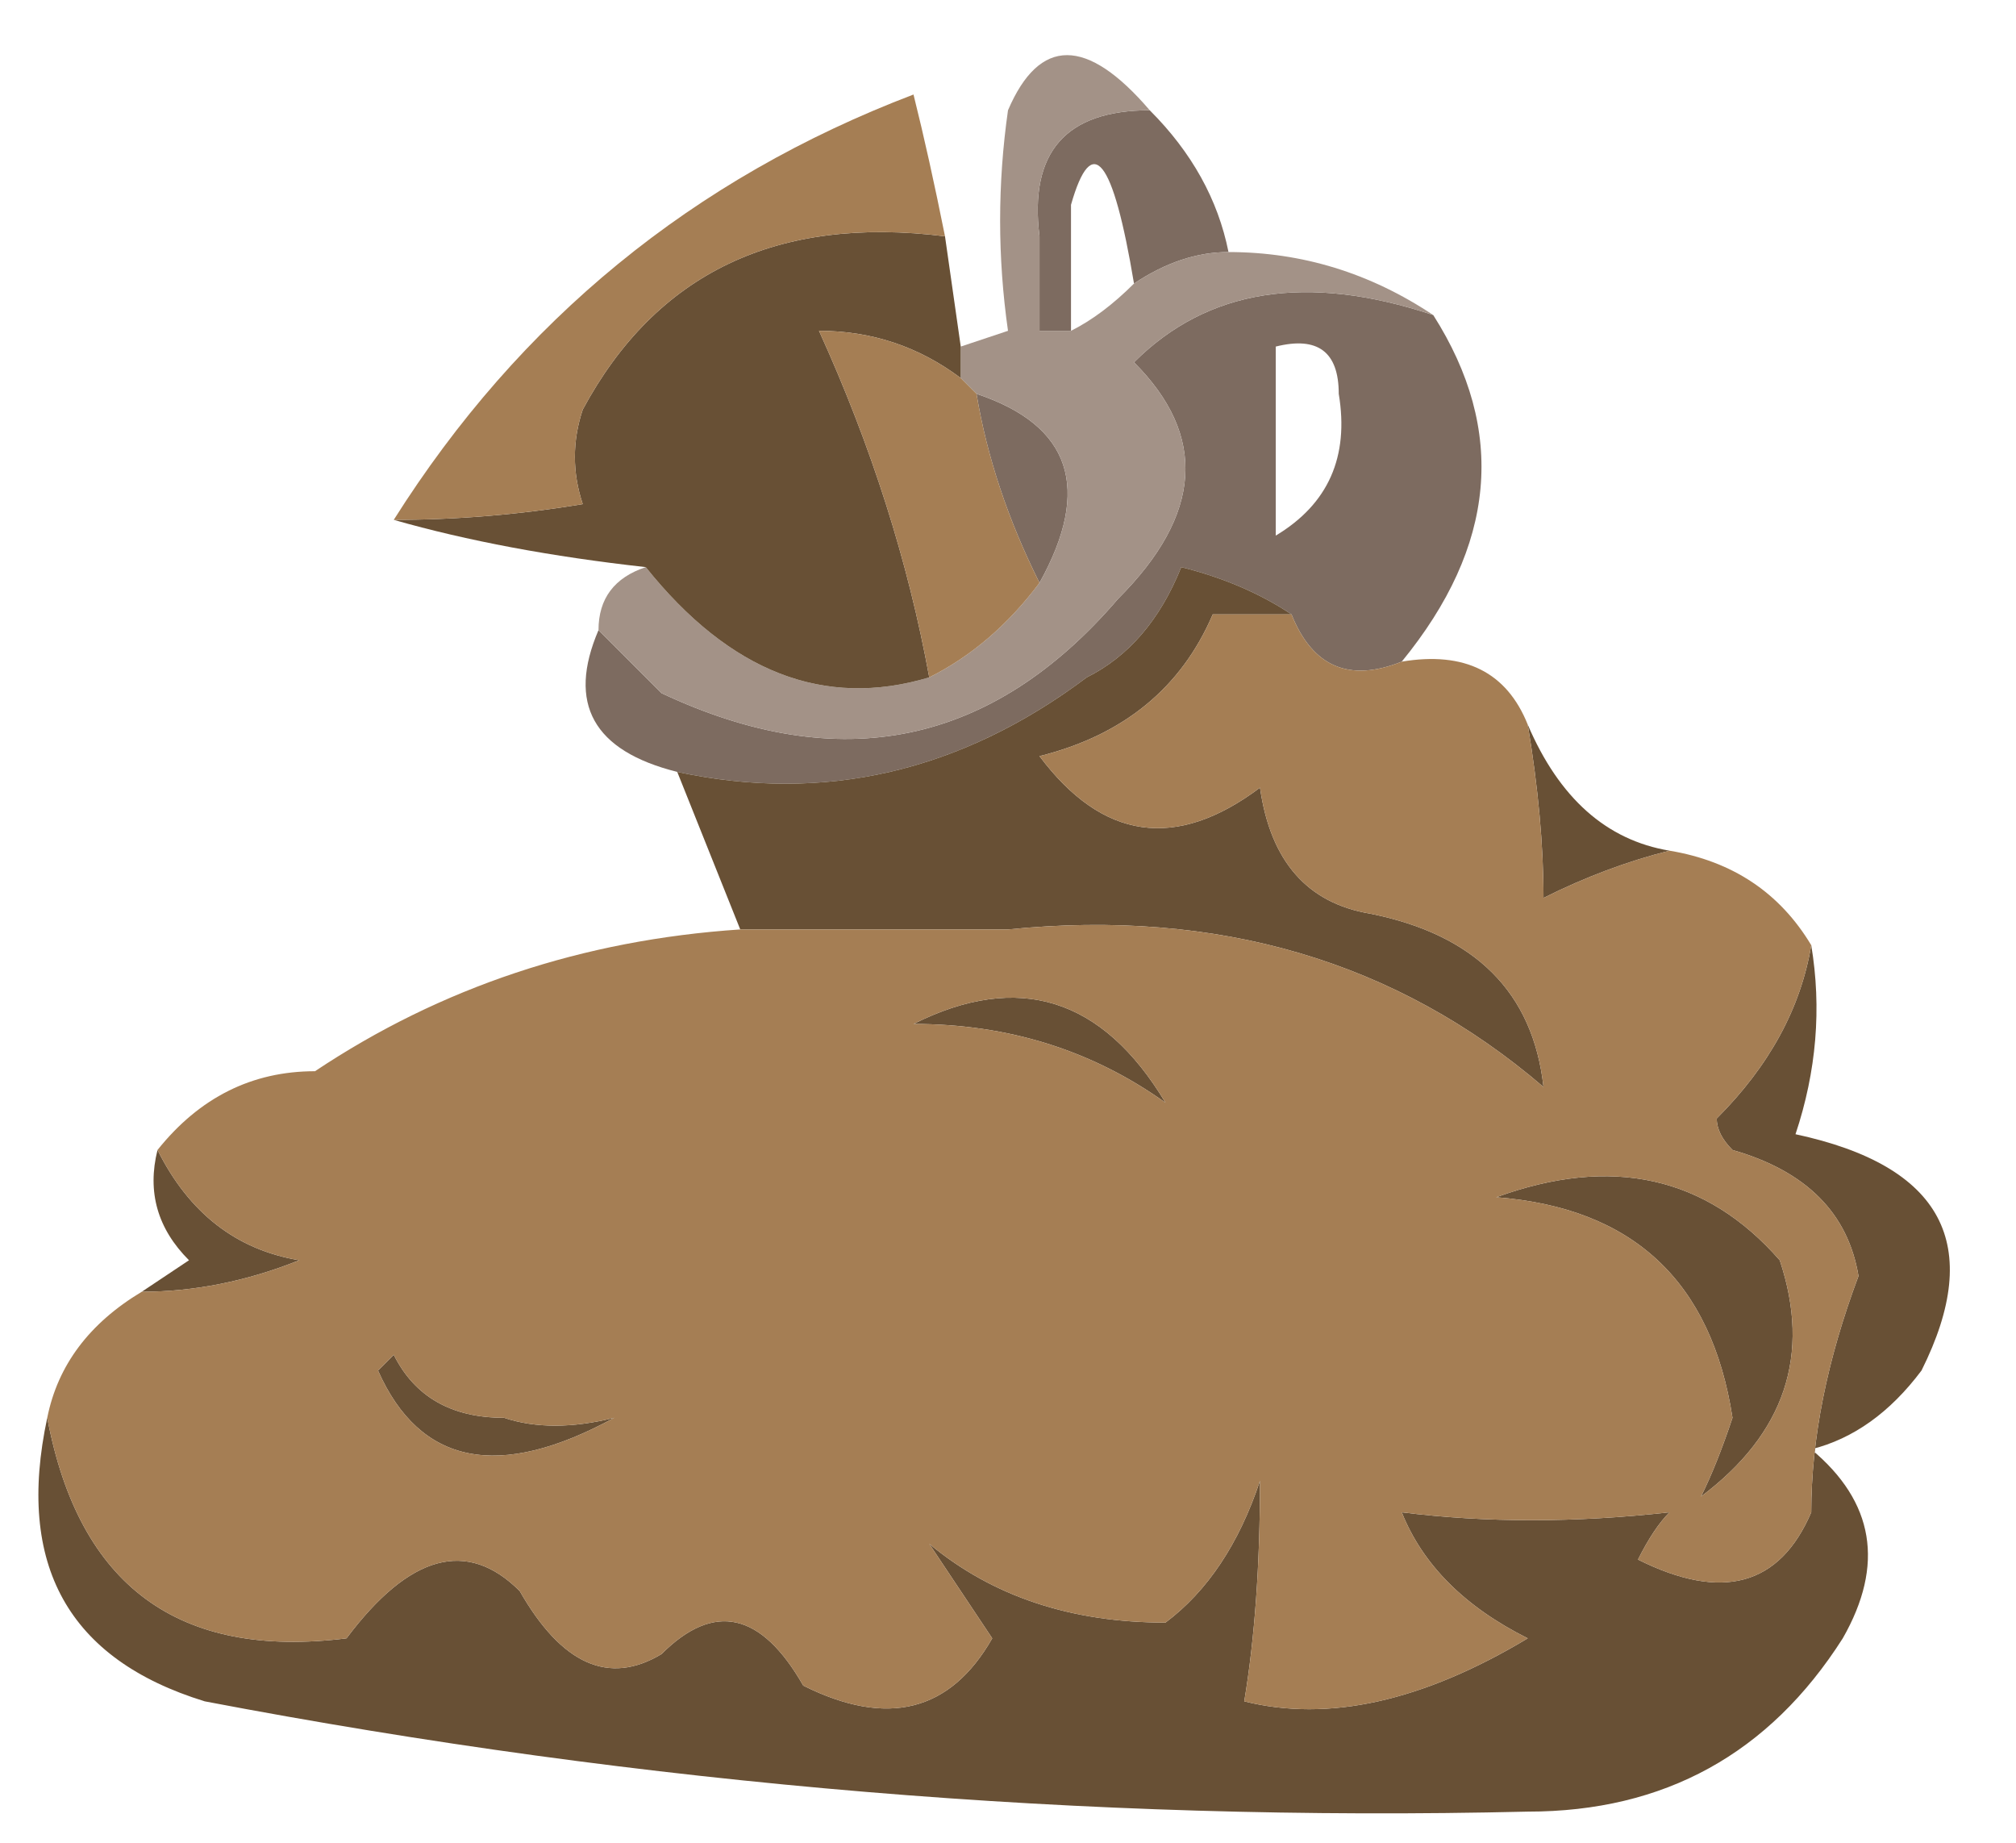 <?xml version="1.0" encoding="UTF-8" standalone="no"?>
<svg xmlns:xlink="http://www.w3.org/1999/xlink" height="5.85px" width="6.4px" xmlns="http://www.w3.org/2000/svg">
  <g transform="matrix(1.0, 0.0, 0.0, 1.0, 3.15, 3.0)">
    <path d="M1.4 -2.0 Q1.75 -1.45 1.3 -0.9 1.05 -0.8 0.95 -1.05 0.8 -1.15 0.6 -1.2 0.5 -0.95 0.3 -0.85 -0.3 -0.4 -1.0 -0.55 -1.4 -0.65 -1.25 -1.0 L-1.05 -0.8 Q-0.2 -0.4 0.4 -1.1 0.8 -1.5 0.45 -1.85 0.8 -2.2 1.4 -2.0 M-0.05 -1.75 Q0.4 -1.6 0.15 -1.15 0.0 -1.45 -0.05 -1.75 M0.5 -2.65 Q0.7 -2.45 0.75 -2.2 0.6 -2.2 0.45 -2.1 0.35 -2.7 0.25 -2.35 L0.25 -1.95 0.15 -1.95 0.15 -2.25 Q0.1 -2.65 0.5 -2.65 M0.9 -1.9 L0.9 -1.3 Q1.15 -1.45 1.1 -1.75 1.1 -1.95 0.9 -1.9" fill="#7d6b60" fill-rule="evenodd" stroke="none"/>
    <path d="M1.4 -2.0 Q0.8 -2.2 0.45 -1.85 0.8 -1.5 0.4 -1.1 -0.2 -0.4 -1.05 -0.8 L-1.25 -1.0 Q-1.25 -1.15 -1.1 -1.2 -0.7 -0.7 -0.2 -0.85 0.0 -0.95 0.15 -1.15 0.4 -1.6 -0.05 -1.75 L-0.1 -1.8 -0.1 -1.9 0.05 -1.95 Q0.0 -2.3 0.05 -2.65 0.2 -3.0 0.5 -2.65 0.1 -2.65 0.15 -2.25 L0.15 -1.95 0.25 -1.95 Q0.35 -2.0 0.45 -2.1 0.6 -2.2 0.75 -2.2 1.1 -2.2 1.4 -2.0" fill="#a39287" fill-rule="evenodd" stroke="none"/>
    <path d="M-1.0 -0.55 Q-0.3 -0.4 0.3 -0.85 0.5 -0.95 0.6 -1.2 0.8 -1.15 0.95 -1.05 L0.7 -1.05 Q0.55 -0.7 0.15 -0.6 0.45 -0.2 0.85 -0.5 0.9 -0.15 1.2 -0.1 1.7 0.0 1.75 0.45 1.05 -0.15 0.05 -0.05 L-0.8 -0.05 Q-0.9 -0.3 -1.0 -0.55 M1.7 -0.7 Q1.85 -0.35 2.15 -0.3 1.95 -0.25 1.75 -0.15 1.75 -0.4 1.7 -0.7 M2.6 0.0 Q2.65 0.3 2.55 0.6 3.25 0.75 2.95 1.35 2.8 1.55 2.6 1.6 2.9 1.85 2.7 2.2 2.35 2.75 1.7 2.75 -0.4 2.8 -2.5 2.4 -3.15 2.2 -3.0 1.5 -2.85 2.3 -2.05 2.2 -1.75 1.8 -1.5 2.05 -1.3 2.4 -1.05 2.25 -0.8 2.0 -0.6 2.35 -0.2 2.55 0.0 2.2 -0.1 2.05 -0.2 1.9 0.1 2.15 0.55 2.15 0.75 2.0 0.85 1.7 0.85 2.1 0.8 2.4 1.2 2.5 1.7 2.2 1.4 2.05 1.3 1.8 1.7 1.85 2.15 1.8 2.1 1.85 2.05 1.95 2.45 2.15 2.6 1.8 2.6 1.45 2.75 1.05 2.7 0.75 2.35 0.65 2.3 0.6 2.3 0.55 2.55 0.3 2.6 0.0 M-2.7 1.1 L-2.55 1.0 Q-2.7 0.85 -2.65 0.65 -2.5 0.95 -2.2 1.0 -2.45 1.1 -2.7 1.1 M-0.1 -1.9 L-0.1 -1.8 Q-0.3 -1.95 -0.55 -1.95 -0.3 -1.4 -0.2 -0.85 -0.7 -0.7 -1.1 -1.2 -1.55 -1.25 -1.9 -1.35 -1.6 -1.35 -1.3 -1.4 -1.35 -1.55 -1.3 -1.7 -0.95 -2.35 -0.15 -2.25 L-0.1 -1.9 M0.55 0.5 Q0.2 0.25 -0.25 0.25 0.25 0.0 0.55 0.5 M2.5 1.0 Q2.65 1.45 2.25 1.75 2.3 1.65 2.35 1.5 2.25 0.85 1.6 0.8 2.15 0.6 2.5 1.0 M-1.55 1.5 Q-1.4 1.55 -1.2 1.5 -1.75 1.8 -1.95 1.35 L-1.9 1.3 Q-1.8 1.5 -1.55 1.5" fill="#685035" fill-rule="evenodd" stroke="none"/>
    <path d="M0.95 -1.05 Q1.05 -0.8 1.3 -0.9 1.6 -0.95 1.7 -0.7 1.75 -0.4 1.75 -0.15 1.95 -0.25 2.15 -0.3 2.45 -0.25 2.6 0.0 2.55 0.3 2.3 0.55 2.3 0.6 2.35 0.65 2.7 0.75 2.75 1.05 2.6 1.45 2.6 1.8 2.45 2.15 2.05 1.95 2.1 1.85 2.15 1.8 1.7 1.85 1.3 1.8 1.4 2.05 1.7 2.2 1.2 2.5 0.8 2.4 0.85 2.1 0.85 1.7 0.75 2.0 0.55 2.15 0.1 2.15 -0.2 1.9 -0.1 2.05 0.0 2.2 -0.2 2.55 -0.6 2.35 -0.8 2.0 -1.05 2.25 -1.3 2.4 -1.5 2.05 -1.75 1.8 -2.05 2.2 -2.85 2.3 -3.0 1.5 -2.95 1.25 -2.7 1.1 -2.45 1.1 -2.2 1.0 -2.5 0.95 -2.65 0.65 -2.45 0.4 -2.15 0.4 -1.55 0.0 -0.8 -0.05 L0.05 -0.05 Q1.05 -0.15 1.75 0.45 1.7 0.0 1.2 -0.1 0.9 -0.15 0.85 -0.5 0.45 -0.2 0.15 -0.6 0.55 -0.7 0.7 -1.05 L0.95 -1.05 M-0.1 -1.8 L-0.05 -1.75 Q0.0 -1.45 0.15 -1.15 0.0 -0.95 -0.2 -0.85 -0.3 -1.4 -0.55 -1.95 -0.3 -1.95 -0.1 -1.8 M2.5 1.0 Q2.15 0.6 1.6 0.8 2.25 0.85 2.35 1.5 2.3 1.65 2.25 1.75 2.65 1.45 2.5 1.0 M0.55 0.5 Q0.25 0.0 -0.25 0.25 0.2 0.25 0.55 0.5 M-1.9 -1.35 Q-1.3 -2.3 -0.25 -2.7 -0.2 -2.5 -0.15 -2.25 -0.95 -2.35 -1.3 -1.7 -1.35 -1.55 -1.3 -1.4 -1.6 -1.35 -1.9 -1.35 M-1.55 1.5 Q-1.8 1.5 -1.9 1.3 L-1.95 1.35 Q-1.75 1.8 -1.2 1.5 -1.4 1.55 -1.55 1.5" fill="#a57e54" fill-rule="evenodd" stroke="none"/>
  </g>
</svg>
